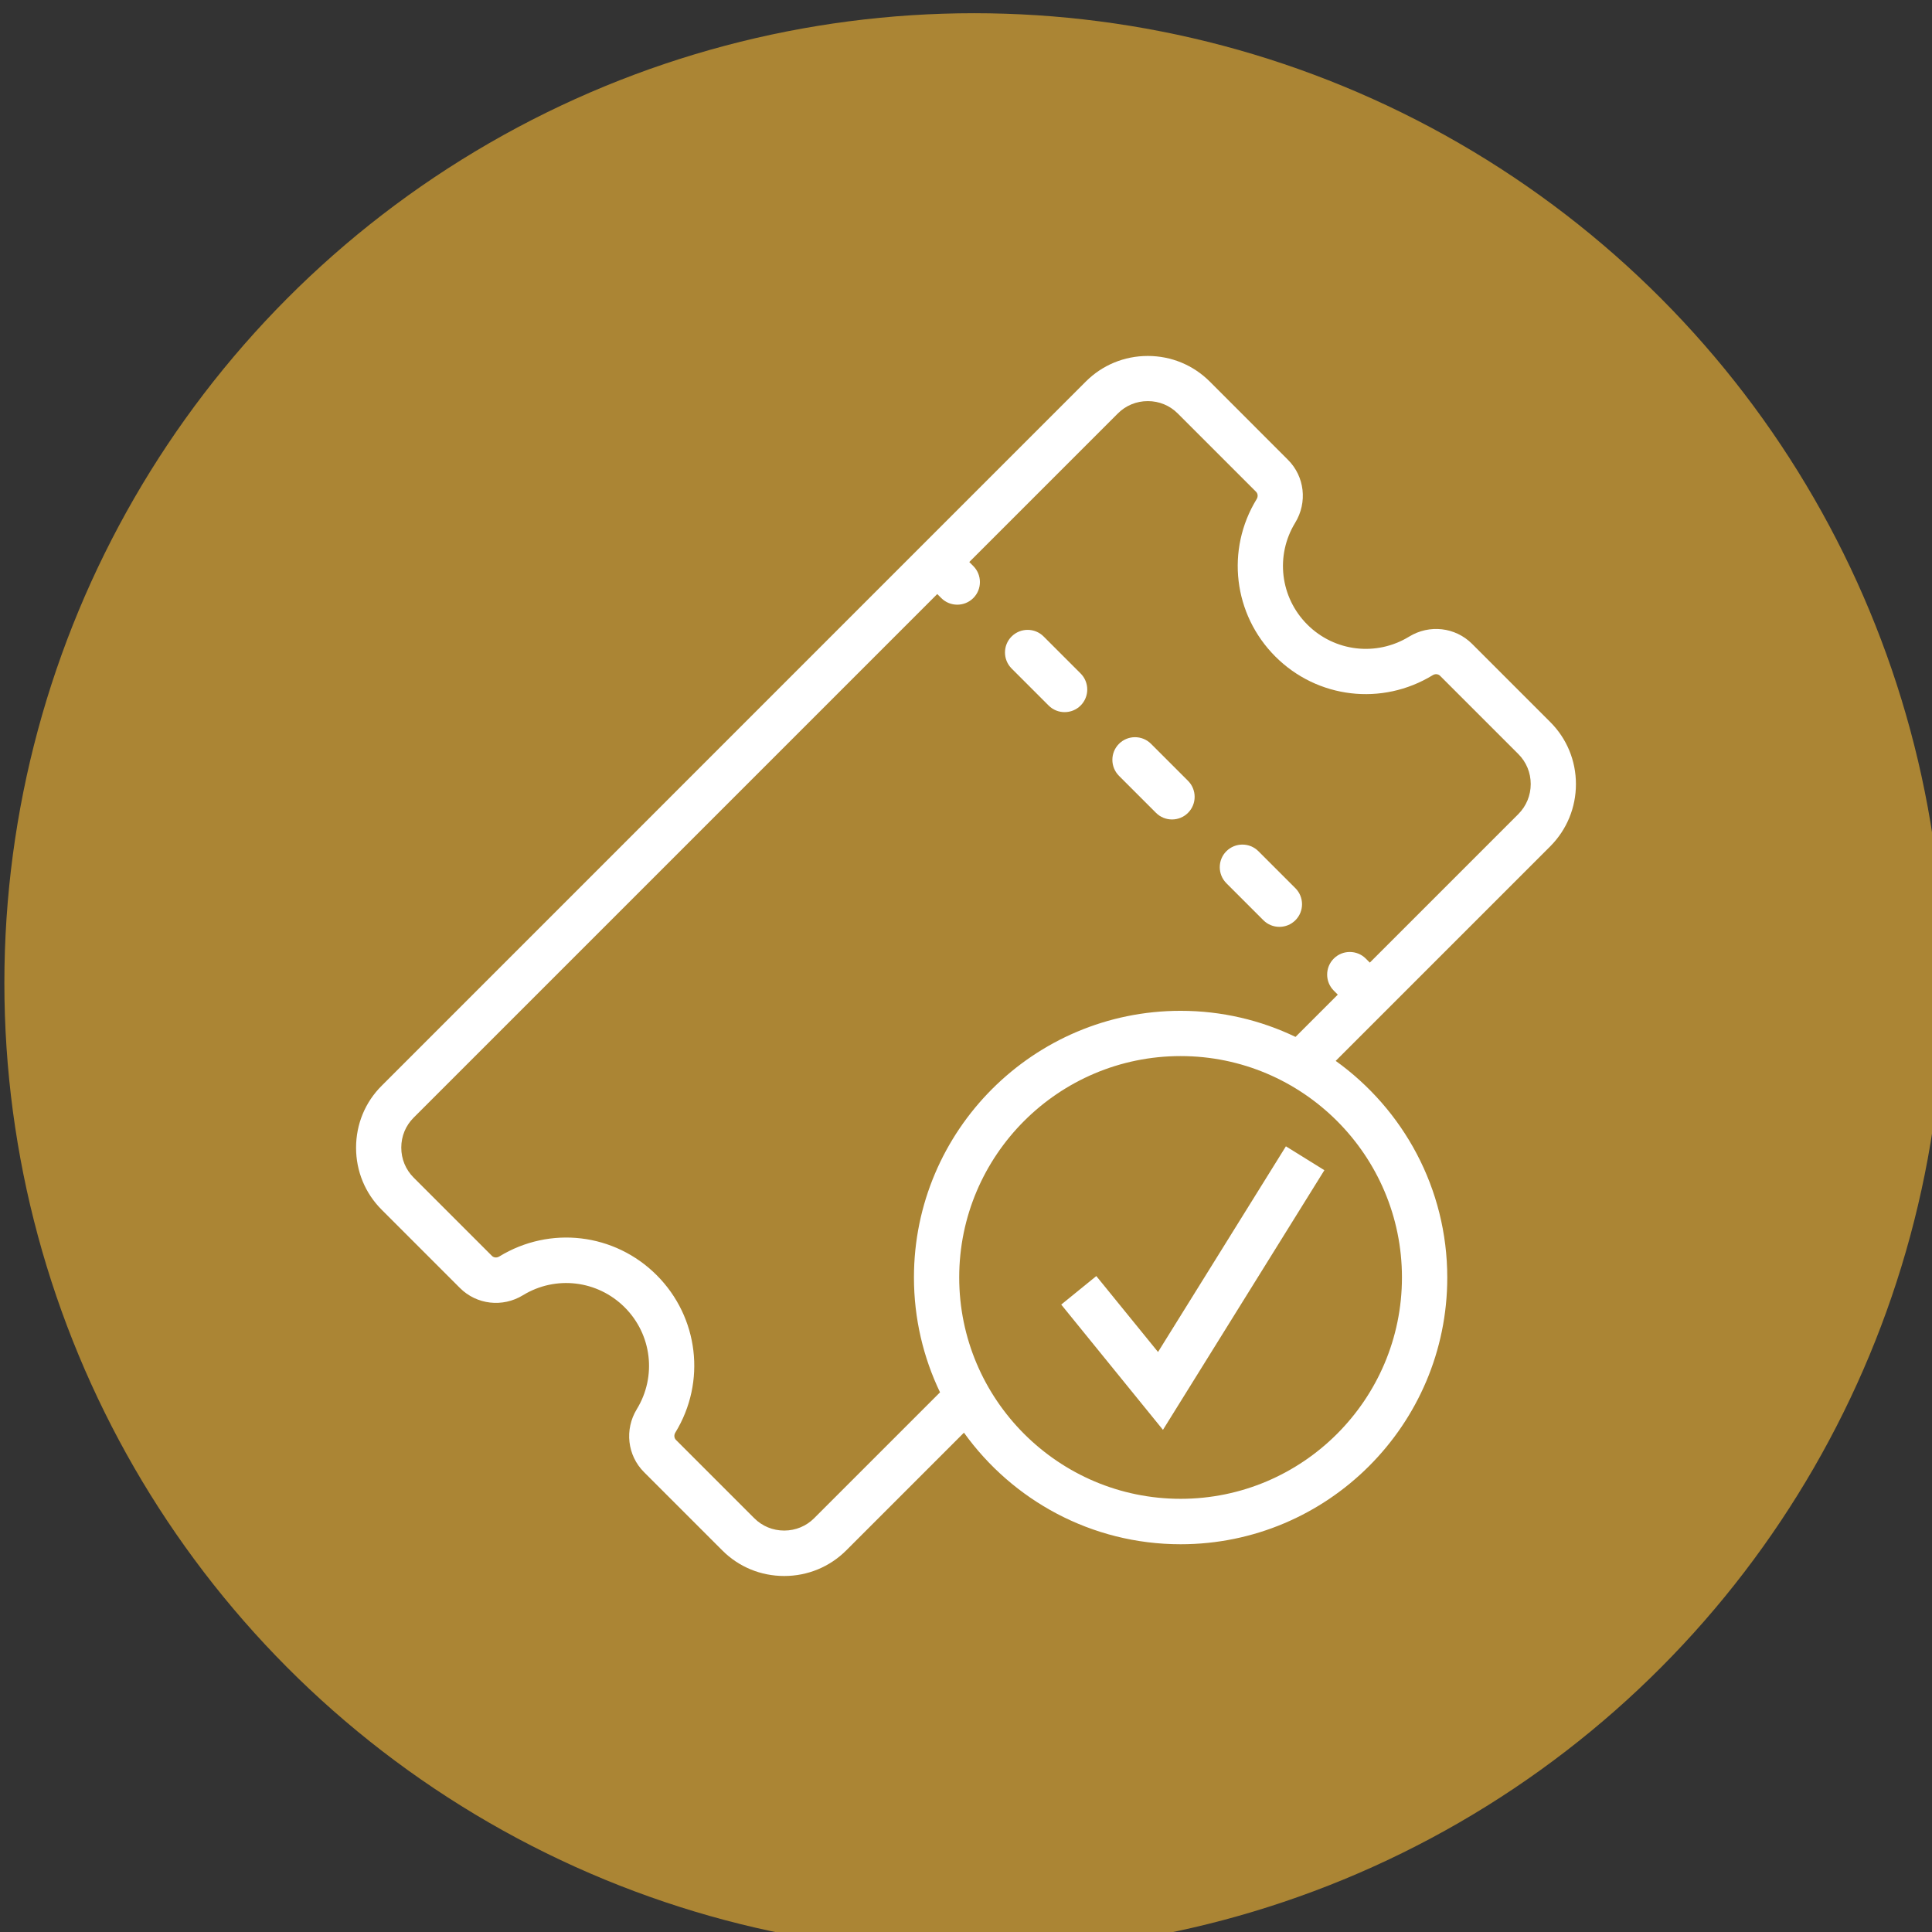 <?xml version="1.0" encoding="UTF-8" standalone="no"?>
<!DOCTYPE svg PUBLIC "-//W3C//DTD SVG 1.1//EN" "http://www.w3.org/Graphics/SVG/1.1/DTD/svg11.dtd">
<svg width="100%" height="100%" viewBox="0 0 70 70" version="1.1" xmlns="http://www.w3.org/2000/svg" xmlns:xlink="http://www.w3.org/1999/xlink" xml:space="preserve" xmlns:serif="http://www.serif.com/" style="fill-rule:evenodd;clip-rule:evenodd;stroke-linejoin:round;stroke-miterlimit:2;">
    <rect x="0" y="0" width="70" height="70" fill="#333333" stroke="none"/>
    <g transform="matrix(1,0,0,1,-323.644,-976.994)">
        <g transform="matrix(0.128,0,0,0.128,282.376,852.418)">
            <circle cx="598.133" cy="1251.48" r="274.489" style="fill:rgb(171,133,52);"/>
        </g>
        <g id="kupnja-ulaznice-goldclass.svg" transform="matrix(0.205,0,0,0.205,358.644,1011.99)">
            <g transform="matrix(1,0,0,1,-108,-108)">
                <g>
                    <path d="M140.7,68.75C139.14,67.19 136.6,67.19 135.04,68.75C133.48,70.31 133.48,72.84 135.04,74.41L141.58,80.95C142.36,81.73 143.38,82.12 144.41,82.12C145.44,82.12 146.46,81.73 147.24,80.95C148.8,79.39 148.8,76.86 147.24,75.29L140.7,68.75Z" style="fill:white;fill-rule:nonzero;"/>
                    <path d="M121.72,49.78C120.16,48.22 117.63,48.22 116.06,49.78C114.5,51.34 114.5,53.87 116.06,55.44L122.6,61.98C123.38,62.76 124.4,63.15 125.43,63.15C126.46,63.15 127.48,62.76 128.26,61.98C129.82,60.42 129.82,57.89 128.26,56.32L121.72,49.78Z" style="fill:white;fill-rule:nonzero;"/>
                    <path d="M159.68,87.73C158.12,86.17 155.59,86.17 154.02,87.73C152.46,89.29 152.46,91.82 154.02,93.39L160.56,99.93C161.34,100.71 162.36,101.1 163.39,101.1C164.42,101.1 165.44,100.71 166.22,99.93C167.78,98.37 167.78,95.84 166.22,94.27L159.68,87.73Z" style="fill:white;fill-rule:nonzero;"/>
                    <path d="M215.8,75.87C215.8,71.73 214.19,67.84 211.28,64.92L197.44,51.08C194.48,48.13 189.91,47.6 186.31,49.81C180.52,53.35 173.12,52.47 168.32,47.67C163.52,42.87 162.64,35.47 166.18,29.68C168.38,26.08 167.86,21.5 164.9,18.55L151.08,4.72C148.16,1.81 144.28,0.2 140.13,0.2C135.99,0.2 132.1,1.8 129.18,4.72L100.1,33.8L4.72,129.19C1.8,132.1 0.2,135.99 0.2,140.14C0.2,144.28 1.8,148.17 4.72,151.09L18.56,164.93C21.51,167.88 26.09,168.41 29.69,166.21C35.48,162.67 42.87,163.55 47.68,168.35C52.48,173.15 53.36,180.55 49.82,186.34C47.62,189.94 48.14,194.52 51.09,197.47L64.93,211.31C67.84,214.23 71.73,215.83 75.88,215.83C80.02,215.83 83.91,214.22 86.83,211.31L107.64,190.5C116.2,202.43 130.17,210.22 145.94,210.22C171.92,210.22 193.06,189.08 193.06,163.09C193.06,147.32 185.27,133.35 173.34,124.79L211.29,86.84C214.2,83.9 215.8,80.01 215.8,75.87ZM185.05,163.06C185.05,184.63 167.5,202.19 145.93,202.19C124.36,202.19 106.8,184.64 106.8,163.06C106.8,141.49 124.35,123.94 145.93,123.94C167.5,123.94 185.05,141.49 185.05,163.06ZM205.63,81.16L179.37,107.42L178.66,106.71C177.1,105.15 174.56,105.15 173,106.71C171.44,108.27 171.44,110.81 173,112.37L173.71,113.08L166.24,120.55C160.09,117.6 153.2,115.94 145.93,115.94C119.94,115.94 98.8,137.08 98.8,163.06C98.8,170.33 100.46,177.22 103.41,183.37L81.16,205.62C79.76,207.02 77.88,207.8 75.87,207.8C73.86,207.8 71.99,207.03 70.58,205.62L56.74,191.78C56.41,191.45 56.36,190.92 56.63,190.48C62.11,181.53 60.75,170.09 53.33,162.66C45.9,155.23 34.47,153.88 25.51,159.36C25.07,159.63 24.54,159.58 24.21,159.25L10.37,145.41C8.97,144.01 8.19,142.13 8.19,140.12C8.19,138.11 8.96,136.24 10.37,134.83L102.92,42.28L103.63,42.99C104.41,43.77 105.43,44.16 106.46,44.16C107.48,44.16 108.51,43.77 109.29,42.99C110.85,41.43 110.85,38.9 109.29,37.33L108.58,36.62L134.84,10.36C136.24,8.96 138.12,8.18 140.13,8.18C142.14,8.18 144.01,8.95 145.42,10.36L159.26,24.2C159.59,24.53 159.64,25.06 159.37,25.5C153.89,34.45 155.25,45.89 162.67,53.32C170.09,60.75 181.53,62.1 190.49,56.62C190.92,56.35 191.46,56.4 191.79,56.73L205.63,70.57C207.03,71.97 207.81,73.85 207.81,75.86C207.81,77.87 207.03,79.75 205.63,81.16Z" style="fill:white;fill-rule:nonzero;"/>
                    <path d="M131.03,162.82L124.83,167.86L142.81,190L171.34,144.11L164.54,139.89L141.94,176.24L131.03,162.82Z" style="fill:white;fill-rule:nonzero;"/>
                </g>
            </g>
        </g>
    </g>
</svg>
